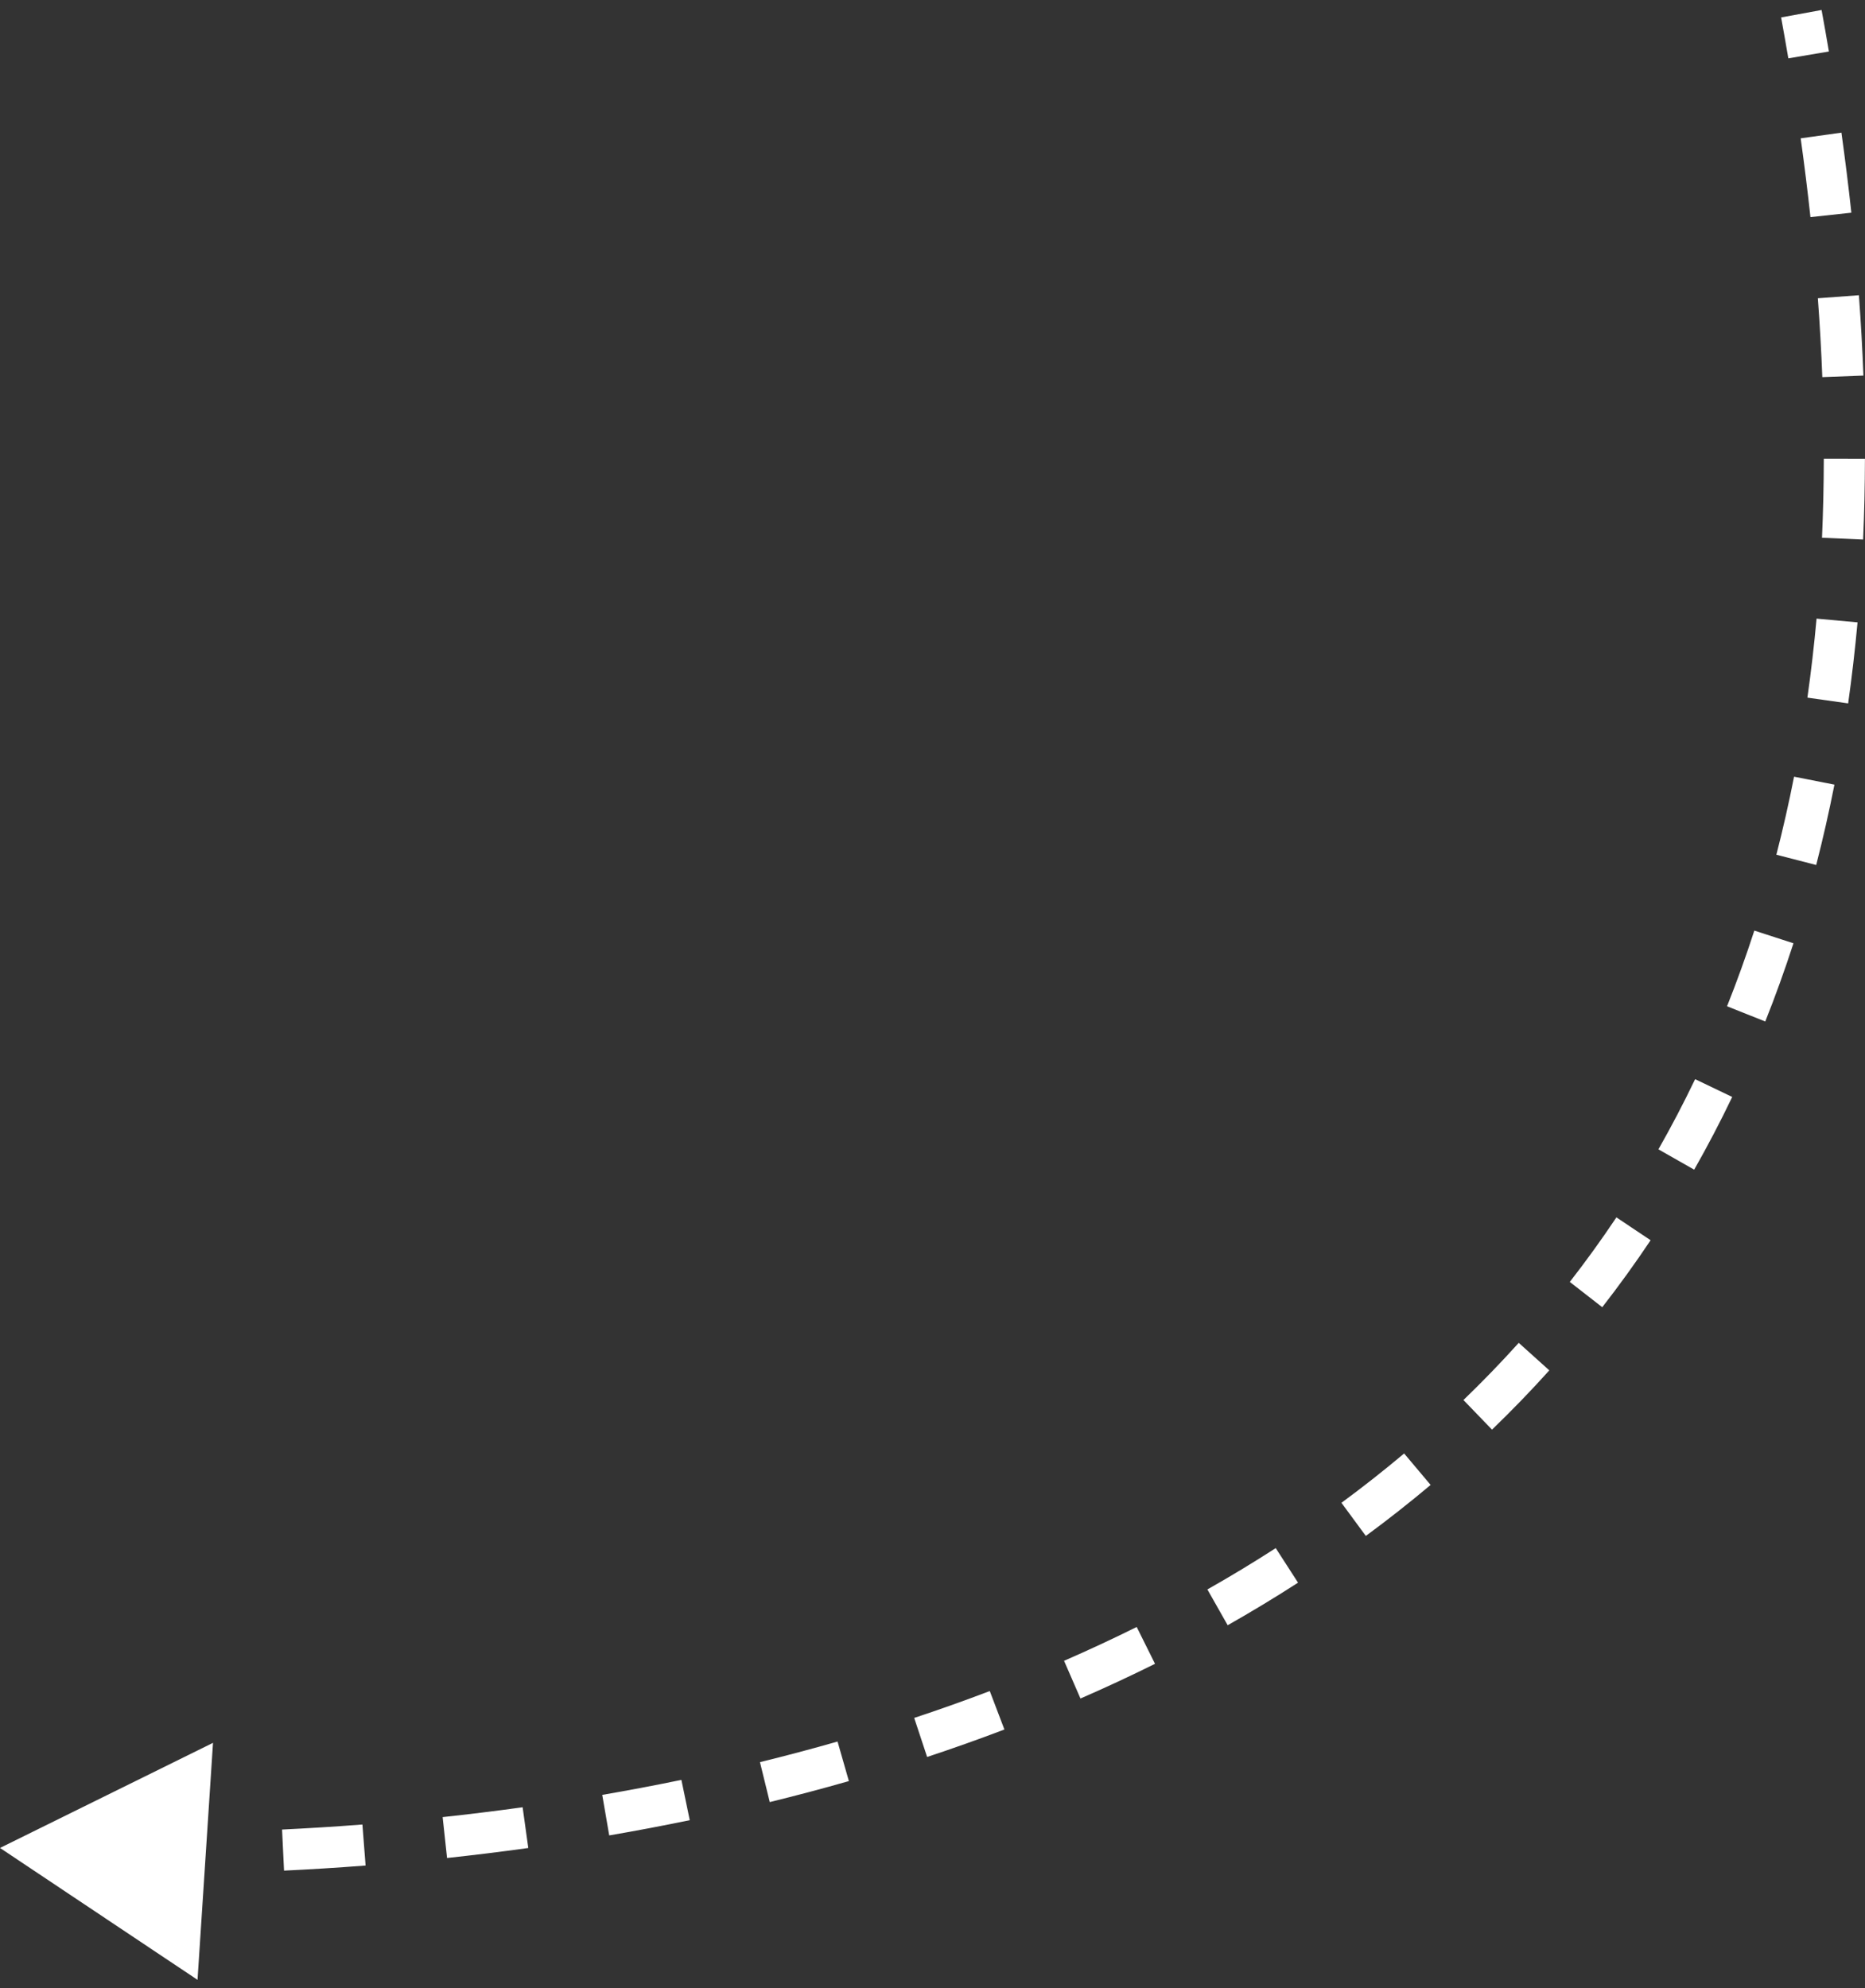 <svg xmlns="http://www.w3.org/2000/svg" width="136" height="145" viewBox="0 0 136 145" fill="none"><rect x="0" y="0" width="136" height="145" fill="#333333" stroke="none"/><path d="M0 134.762L15.533 127.098L14.404 144.381L0 134.762ZM132.834 0.729C133.02 1.745 133.198 2.754 133.367 3.755L130.409 4.255C130.242 3.268 130.067 2.273 129.883 1.271L132.834 0.729ZM134.281 9.673C134.556 11.649 134.797 13.595 135.005 15.511L132.022 15.834C131.818 13.949 131.581 12.034 131.31 10.087L134.281 9.673ZM135.555 21.53C135.702 23.516 135.811 25.469 135.885 27.389L132.887 27.503C132.815 25.619 132.707 23.703 132.563 21.751L135.555 21.53ZM135.996 33.453C135.992 35.456 135.947 37.42 135.862 39.347L132.865 39.215C132.948 37.331 132.992 35.408 132.996 33.447L135.996 33.453ZM135.456 45.386C135.272 47.399 135.043 49.368 134.771 51.295L131.8 50.875C132.066 48.998 132.289 47.078 132.468 45.114L135.456 45.386ZM133.771 57.22C133.376 59.222 132.932 61.175 132.441 63.08L129.536 62.331C130.012 60.483 130.444 58.586 130.827 56.64L133.771 57.22ZM130.783 68.789C130.149 70.745 129.463 72.646 128.727 74.493L125.94 73.383C126.651 71.597 127.315 69.758 127.929 67.864L130.783 68.789ZM126.317 79.996C125.442 81.821 124.517 83.587 123.544 85.299L120.936 83.816C121.874 82.165 122.767 80.46 123.612 78.699L126.317 79.996ZM120.366 90.445C119.238 92.133 118.061 93.76 116.84 95.329L114.473 93.486C115.65 91.973 116.785 90.405 117.872 88.778L120.366 90.445ZM112.979 99.935C111.628 101.436 110.233 102.876 108.801 104.257L106.718 102.098C108.101 100.764 109.446 99.375 110.75 97.928L112.979 99.935ZM104.324 108.29C102.782 109.587 101.206 110.826 99.599 112.009L97.821 109.593C99.376 108.448 100.902 107.249 102.393 105.995L104.324 108.29ZM94.656 115.417C92.969 116.506 91.257 117.54 89.525 118.521L88.046 115.911C89.73 114.957 91.392 113.953 93.029 112.897L94.656 115.417ZM84.226 121.334C82.428 122.228 80.614 123.071 78.79 123.865L77.593 121.115C79.372 120.34 81.14 119.518 82.891 118.648L84.226 121.334ZM73.244 126.125C71.368 126.839 69.488 127.506 67.608 128.128L66.665 125.28C68.505 124.671 70.344 124.019 72.177 123.321L73.244 126.125ZM61.902 129.887C59.969 130.44 58.044 130.949 56.132 131.418L55.418 128.505C57.294 128.045 59.182 127.545 61.076 127.003L61.902 129.887ZM50.298 132.737C48.316 133.148 46.357 133.517 44.426 133.849L43.917 130.893C45.816 130.566 47.742 130.203 49.689 129.799L50.298 132.737ZM38.524 134.766C36.504 135.047 34.526 135.288 32.6 135.496L32.279 132.513C34.175 132.309 36.123 132.071 38.111 131.795L38.524 134.766ZM26.66 136.045C24.591 136.205 22.604 136.327 20.713 136.417L20.569 133.421C22.432 133.331 24.39 133.211 26.428 133.054L26.66 136.045ZM14.789 136.615C12.571 136.656 10.552 136.656 8.766 136.632L8.806 133.632C10.562 133.655 12.549 133.655 14.733 133.615L14.789 136.615Z" fill="white"></path></svg>